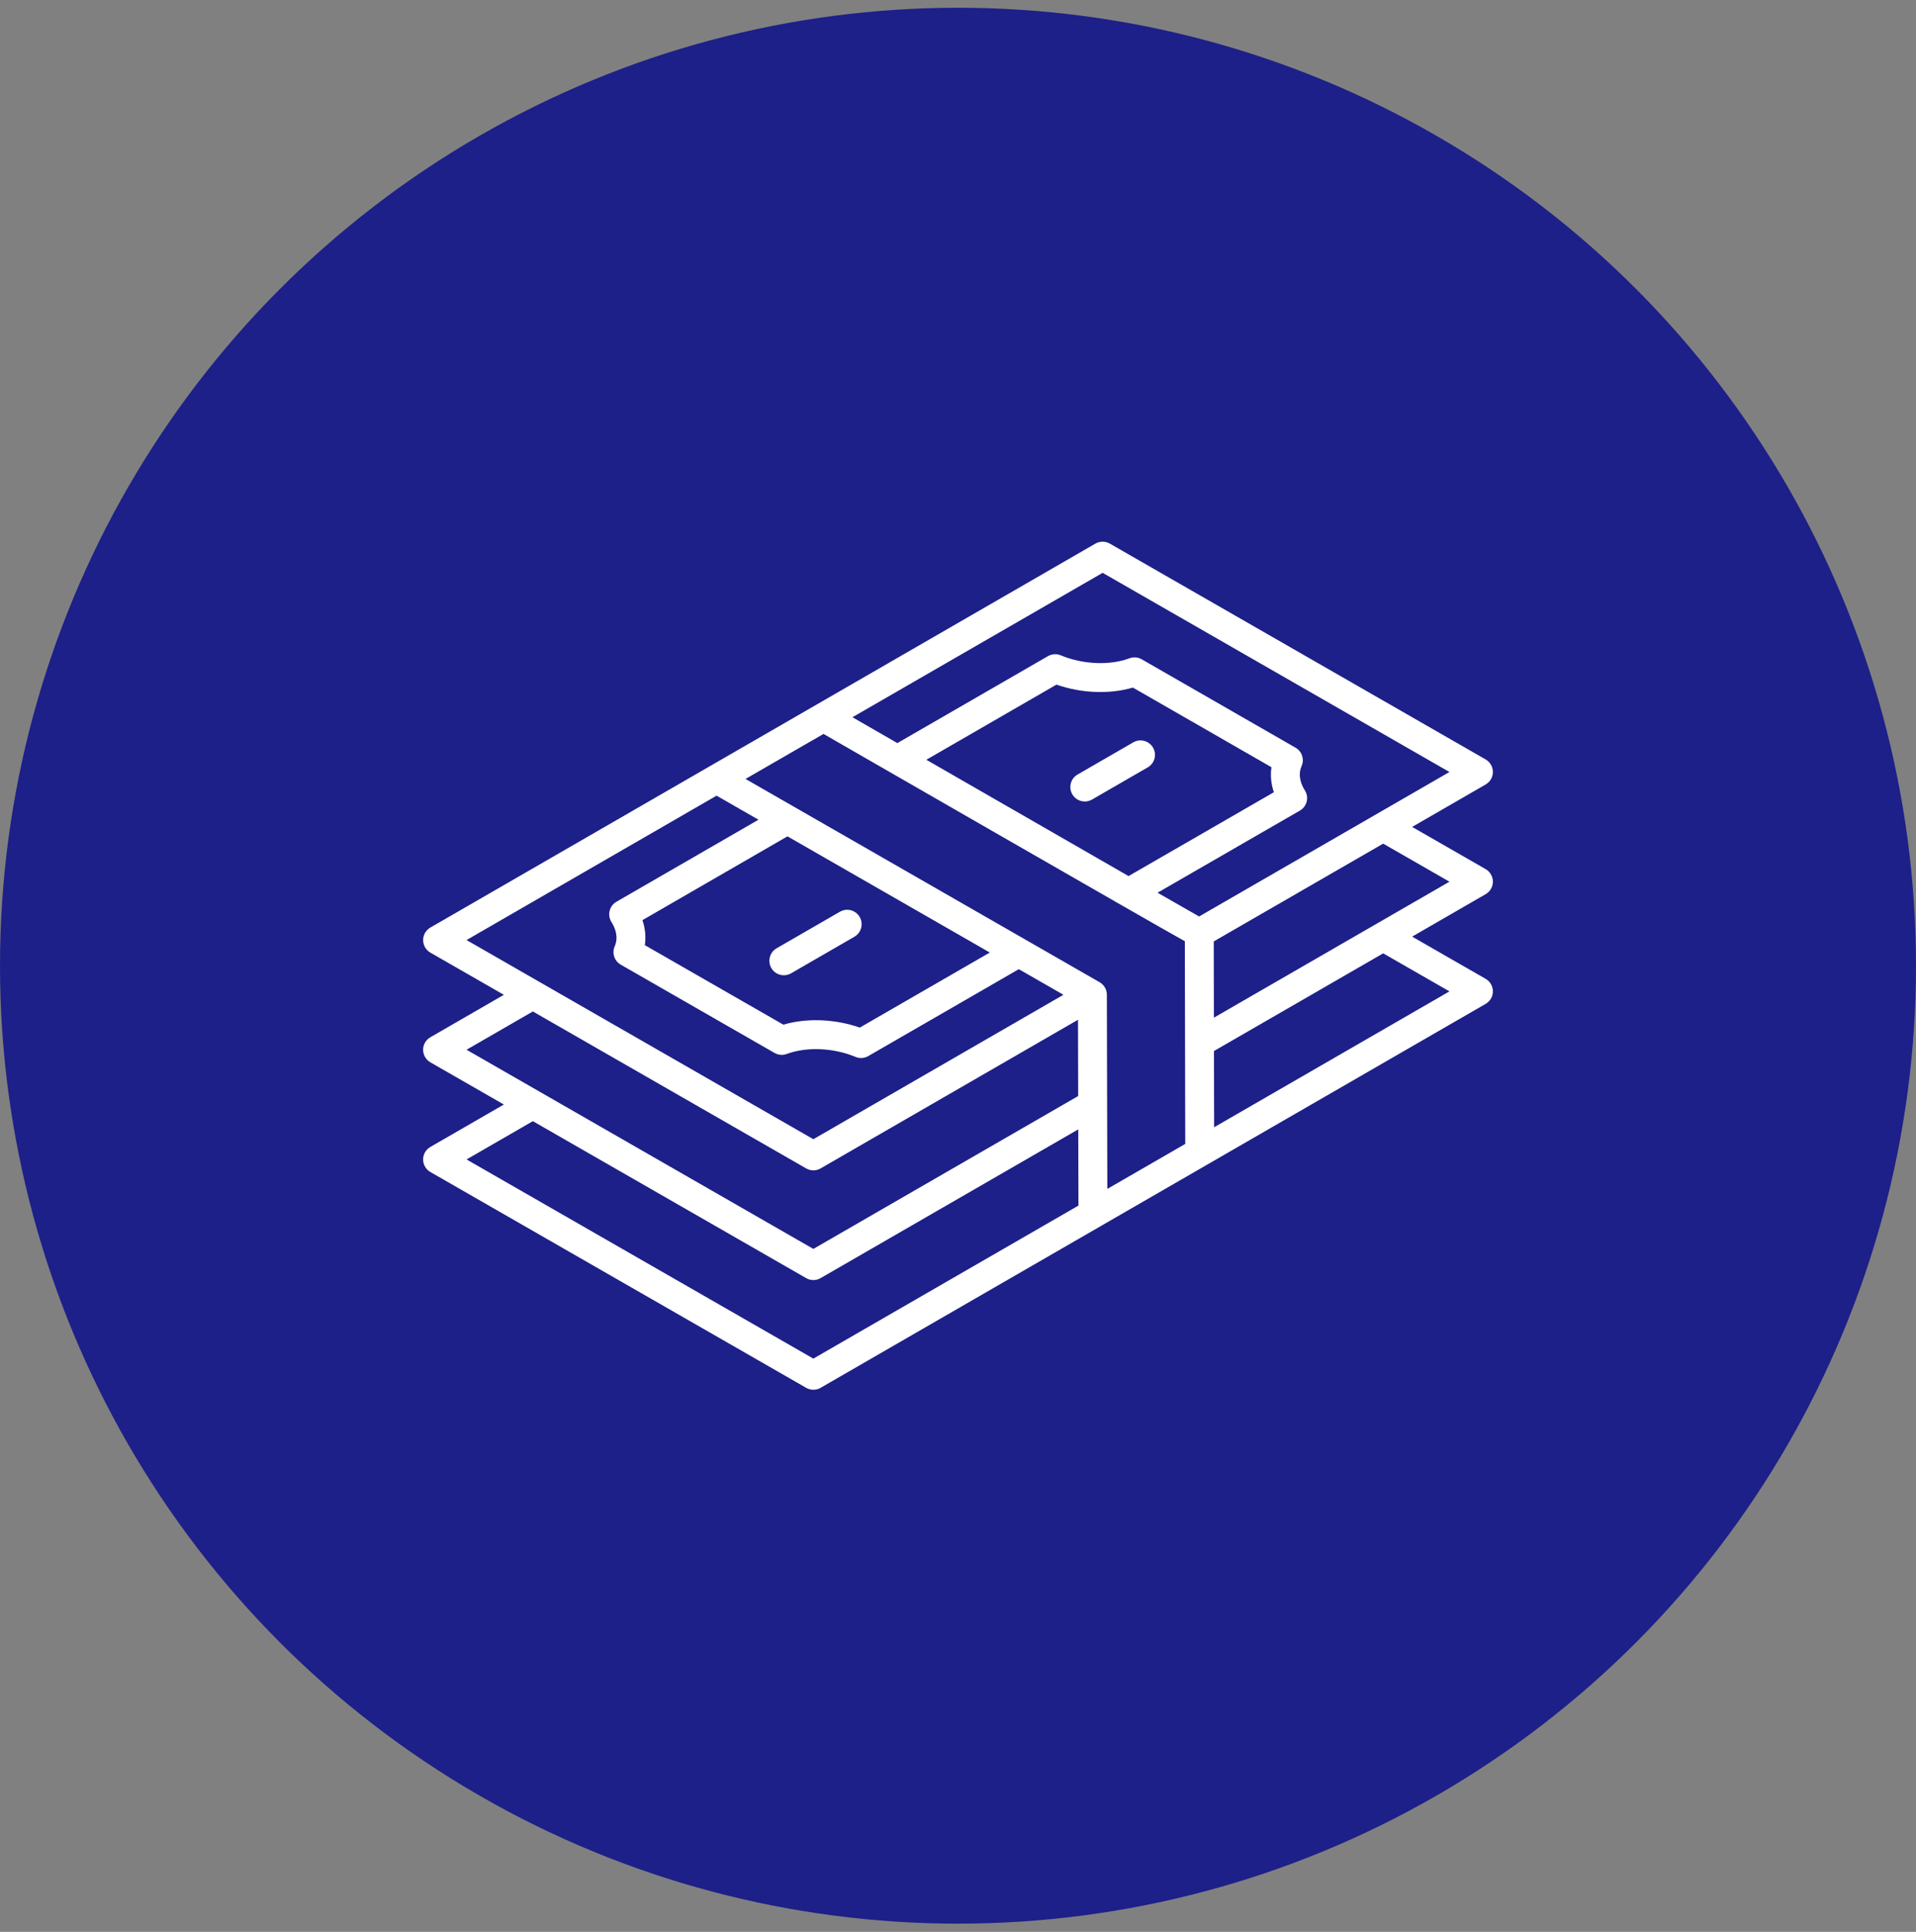 <svg width="120" height="121" viewBox="0 0 120 121" fill="none" xmlns="http://www.w3.org/2000/svg">
<rect x="0" y="0" width="120" height="121" fill="#808080" stroke="none"/>
<circle cx="60" cy="60.486" r="60" fill="#1D2088"/>
<g clip-path="url(#clip0_131_1114)">
<path d="M93.5 55.221C93.499 54.897 93.326 54.598 93.046 54.436L88.443 51.793L93.047 49.135C93.328 48.973 93.501 48.674 93.5 48.35C93.499 48.026 93.326 47.727 93.046 47.566C85.199 43.061 77.354 38.555 69.508 34.048C69.228 33.887 68.885 33.887 68.605 34.049L26.953 58.097C26.673 58.259 26.5 58.558 26.501 58.882C26.501 59.206 26.674 59.505 26.955 59.666C28.489 60.547 30.023 61.428 31.558 62.309L26.953 64.968C26.672 65.129 26.499 65.429 26.5 65.752C26.501 66.076 26.674 66.375 26.954 66.537L31.557 69.18L26.953 71.838C26.672 72 26.499 72.299 26.5 72.623C26.501 72.947 26.674 73.246 26.954 73.407L50.492 86.925C50.631 87.005 50.787 87.045 50.942 87.045C51.099 87.045 51.255 87.005 51.395 86.924L93.047 62.876C93.328 62.714 93.501 62.415 93.5 62.091C93.499 61.767 93.326 61.468 93.045 61.307L88.443 58.664L93.047 56.005C93.328 55.844 93.501 55.544 93.5 55.221ZM69.059 35.878C76.298 40.037 83.539 44.196 90.78 48.353L75.102 57.402C74.604 57.119 73.689 56.596 72.499 55.914L81.411 50.771C81.625 50.648 81.78 50.442 81.838 50.202C81.897 49.962 81.855 49.708 81.721 49.5C81.53 49.2 81.249 48.603 81.521 47.977C81.705 47.555 81.541 47.061 81.141 46.831L71.506 41.294C71.272 41.16 70.991 41.136 70.739 41.231C69.501 41.693 67.811 41.62 66.436 41.045C66.177 40.937 65.879 40.955 65.634 41.097L56.203 46.543C55.856 46.343 55.523 46.151 55.215 45.974L53.389 44.923L69.059 35.878ZM79.783 49.62L70.682 54.872C66.974 52.742 61.865 49.802 58.017 47.587L66.167 42.88C67.726 43.425 69.489 43.494 70.954 43.066L79.632 48.053C79.556 48.568 79.607 49.102 79.783 49.62ZM44.88 49.835C45.755 50.337 46.63 50.839 47.505 51.342L38.607 56.481C38.393 56.605 38.239 56.811 38.181 57.051C38.122 57.291 38.164 57.544 38.297 57.753C38.489 58.053 38.77 58.65 38.498 59.274C38.315 59.697 38.478 60.191 38.878 60.42L48.51 65.95C48.743 66.084 49.026 66.107 49.278 66.013C50.514 65.551 52.204 65.623 53.581 66.197C53.692 66.244 53.811 66.267 53.929 66.267C54.086 66.267 54.243 66.226 54.382 66.145L55.866 65.288C58.514 63.759 61.161 62.23 63.809 60.703L66.604 62.307L50.941 71.353C43.7 67.197 36.459 63.038 29.22 58.879L44.88 49.835ZM40.236 57.632L49.32 52.384C53.151 54.584 56.983 56.785 60.815 58.984L61.993 59.661C59.649 61.014 57.305 62.367 54.961 63.72L53.85 64.362C52.289 63.817 50.528 63.75 49.062 64.178L40.387 59.199C40.463 58.684 40.412 58.15 40.236 57.632ZM33.373 63.352C39.079 66.63 44.785 69.907 50.492 73.183C50.631 73.264 50.787 73.304 50.942 73.304C51.099 73.304 51.255 73.263 51.395 73.182L67.516 63.872L67.527 68.649L50.941 78.224L29.22 65.749L33.373 63.352ZM50.941 85.095L29.22 72.62L33.373 70.223L50.492 80.054C50.631 80.135 50.787 80.175 50.942 80.175C51.099 80.175 51.255 80.134 51.395 80.053L67.532 70.737L67.544 75.51L50.941 85.095ZM69.352 74.466L69.323 62.302C69.322 61.979 69.149 61.68 68.868 61.519C68.868 61.519 51.7 51.664 46.693 48.788L51.577 45.969C51.577 45.969 72.699 58.13 74.207 58.952L74.232 71.648L69.352 74.466ZM90.78 62.094L76.041 70.604L76.032 65.829L86.63 59.711L90.78 62.094ZM76.027 63.741L76.018 58.965L86.629 52.84L90.78 55.224L76.027 63.741ZM48.308 60.632C48.058 60.199 48.206 59.645 48.639 59.395L52.606 57.105C53.038 56.854 53.593 57.002 53.843 57.436C54.093 57.869 53.944 58.423 53.511 58.672L49.545 60.963C49.402 61.045 49.246 61.084 49.093 61.084C48.78 61.084 48.475 60.922 48.308 60.632ZM72.215 46.828C72.465 47.261 72.317 47.814 71.883 48.064L68.395 50.078C68.252 50.161 68.097 50.2 67.943 50.2C67.63 50.2 67.326 50.038 67.158 49.747C66.908 49.314 67.056 48.76 67.49 48.511L70.978 46.496C71.411 46.246 71.965 46.394 72.215 46.828Z" fill="white"/>
</g>
<defs>
<clipPath id="clip0_131_1114">
<rect width="67" height="67" fill="white" transform="translate(26.5 26.986)"/>
</clipPath>
</defs>
</svg>
